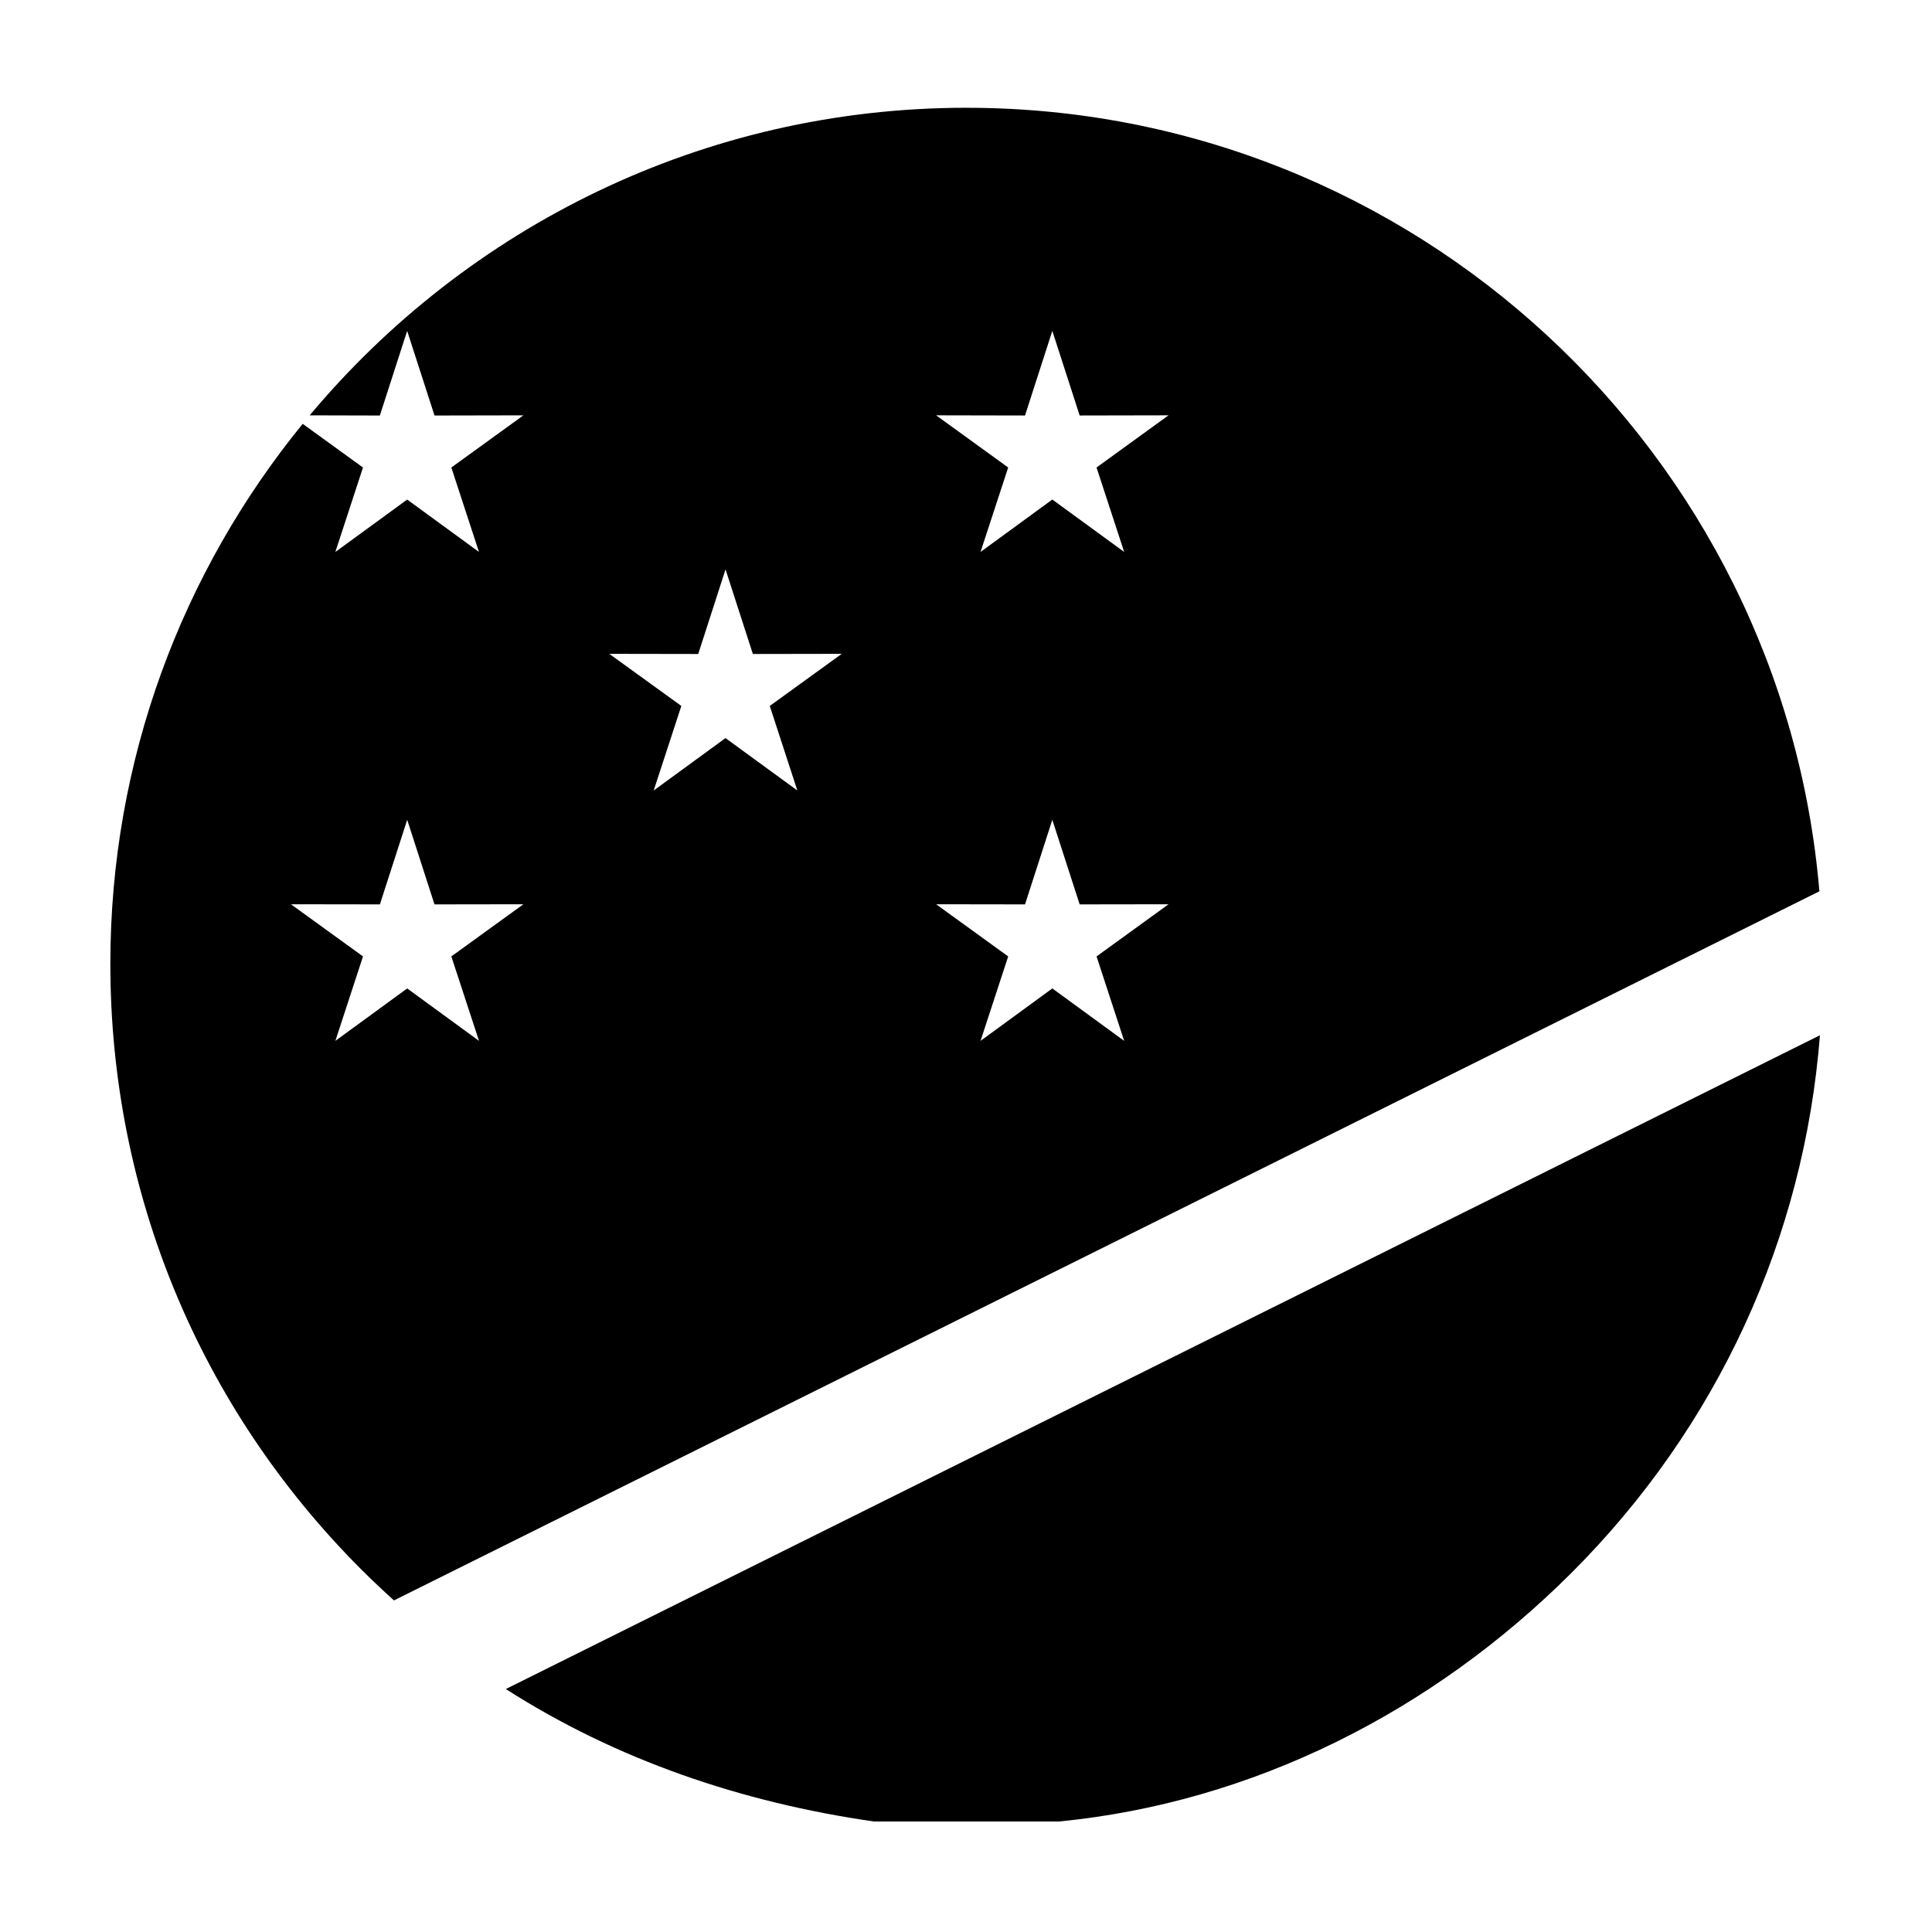 <?xml version="1.0" encoding="UTF-8"?>
<!-- Uploaded to: ICON Repo, www.iconrepo.com, Generator: ICON Repo Mixer Tools -->
<svg fill="#000000" width="800px" height="800px" version="1.1" viewBox="144 144 512 512" xmlns="http://www.w3.org/2000/svg">
 <g>
  <path d="m400.12 172.56c-69.844 0-132.39 31.719-174.05 81.508l18.594 0.047 7.238-22.426 7.246 22.426 23.559-0.047-19.098 13.828 7.324 22.379-19.027-13.887-19.035 13.887 7.32-22.379-15.973-11.574c-31.848 39.051-50.977 88.902-50.977 143.11 0 60.582 23.609 117.57 66.441 160.43 2.84 2.828 5.754 5.586 8.715 8.262l377.76-187.92c-9.809-116.14-107.43-207.64-226.04-207.64zm-129.18 247.28-19.027-13.895-19.035 13.895 7.32-22.379-19.098-13.824 23.574 0.035 7.238-22.418 7.234 22.418 23.562-0.035-19.098 13.824zm84.363-66.352-19.039-13.887-19.027 13.887 7.324-22.406-19.098-13.809 23.574 0.039 7.234-22.418 7.246 22.418 23.559-0.039-19.078 13.809zm86.613 66.352-19.039-13.895-19.023 13.895 7.324-22.379-19.098-13.824 23.562 0.035 7.234-22.418 7.246 22.418 23.555-0.035-19.078 13.824zm-7.324-151.95 7.324 22.379-19.039-13.887-19.023 13.887 7.324-22.379-19.098-13.828 23.562 0.047 7.234-22.426 7.246 22.426 23.555-0.047z"/>
  <path d="m278.05 591.61c29.328 18.789 62.551 30.07 97.543 35.105h49.086c51.309-5.039 98.859-29 135.88-65.992 38.562-38.57 61.531-88.57 65.746-142.37z"/>
 </g>
</svg>